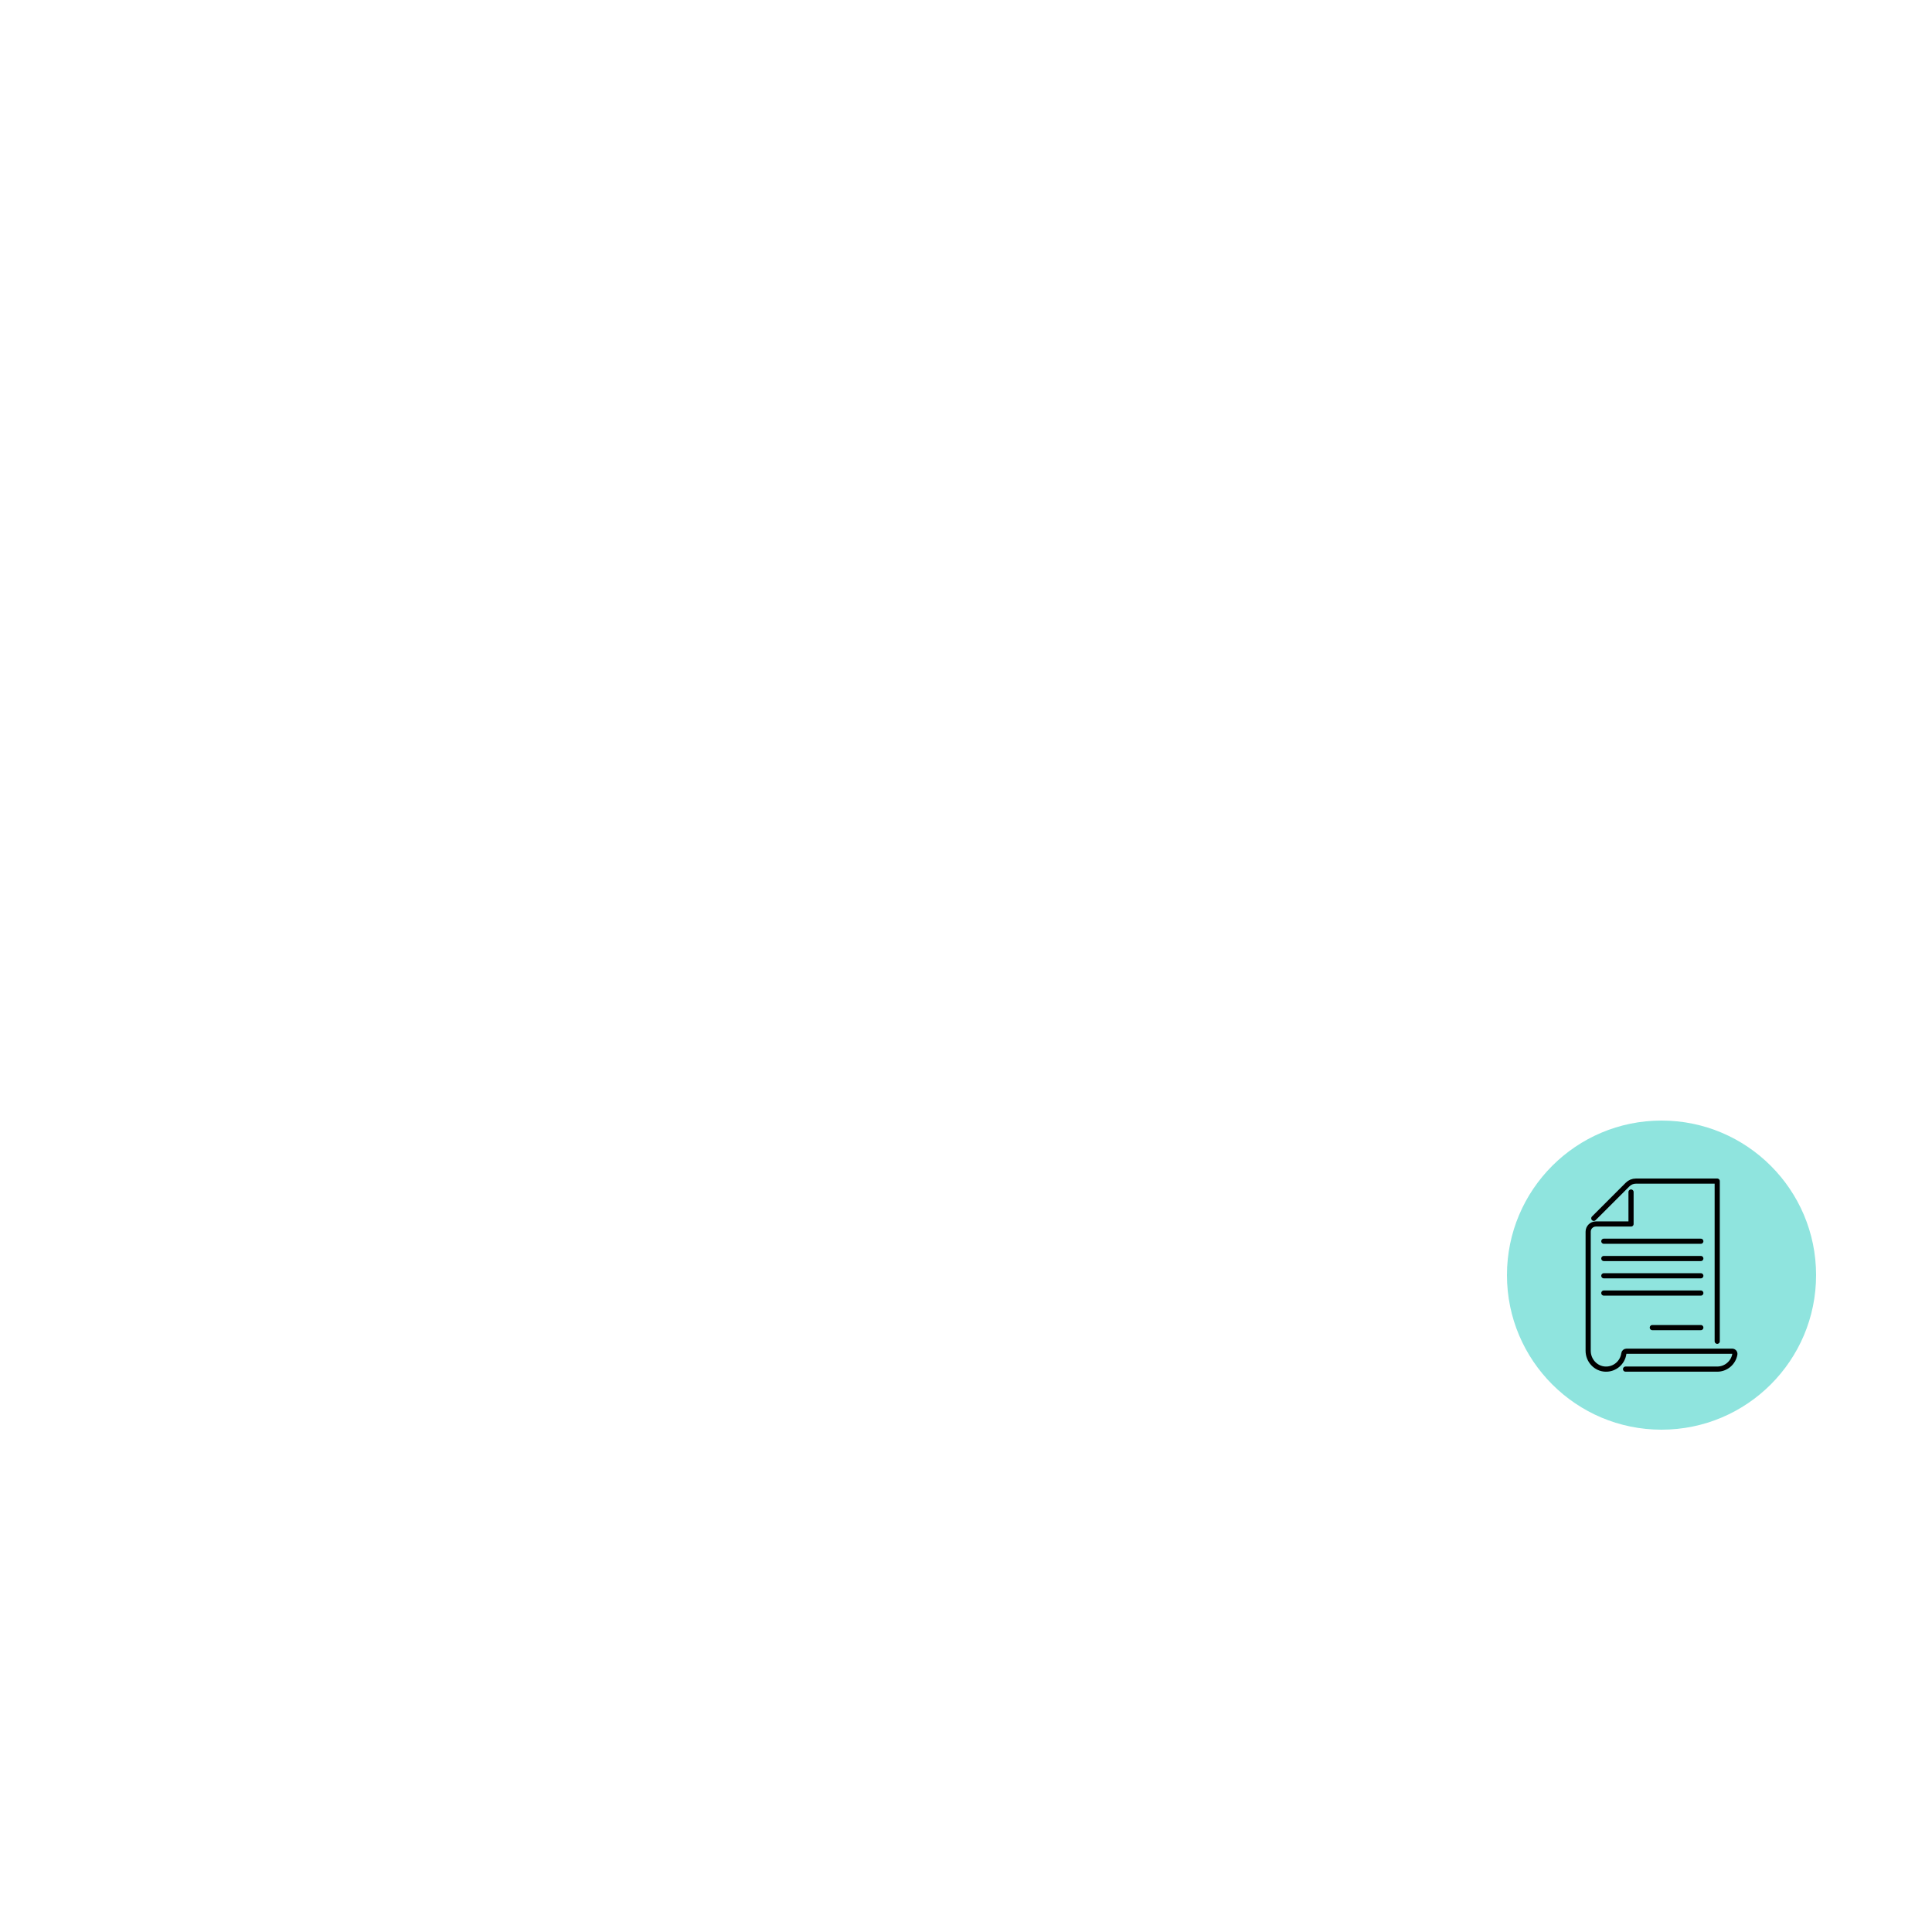 <svg xmlns="http://www.w3.org/2000/svg" viewBox="0 0 1000 1000">

    <g id="_8187-Alight-Worklife-01_connecting-A_documents" data-name="08187-Alight-Worklife-01_connecting-A_documents">
      <circle cx="860" cy="660" r="80" fill="#8fe4de"/>
      <path d="M824.95,630.61l17.51-17.51c1.13-1.13,2.66-1.76,4.25-1.76h42.12v82.9m-44.61-77.25v16.54h-18.2c-2.2,0-3.99,1.79-3.99,3.99v61.64c0,5.03,3.91,9.31,8.93,9.49,4.86,.17,8.92-3.39,9.53-8.05,.09-.7,.69-1.22,1.39-1.22h54.68c.86,0,1.54,.76,1.39,1.61-.76,4.35-4.56,7.66-9.13,7.66h-47.43m-11.25-66.19h50.2m-50.2,8.94h50.2m-50.2,8.94h50.2m-50.2,8.94h50.2m-25.1,17.88h25.1" fill="none" stroke="#000" stroke-linecap="round" stroke-linejoin="round" stroke-width="2.67"/>
    </g>
 
</svg>